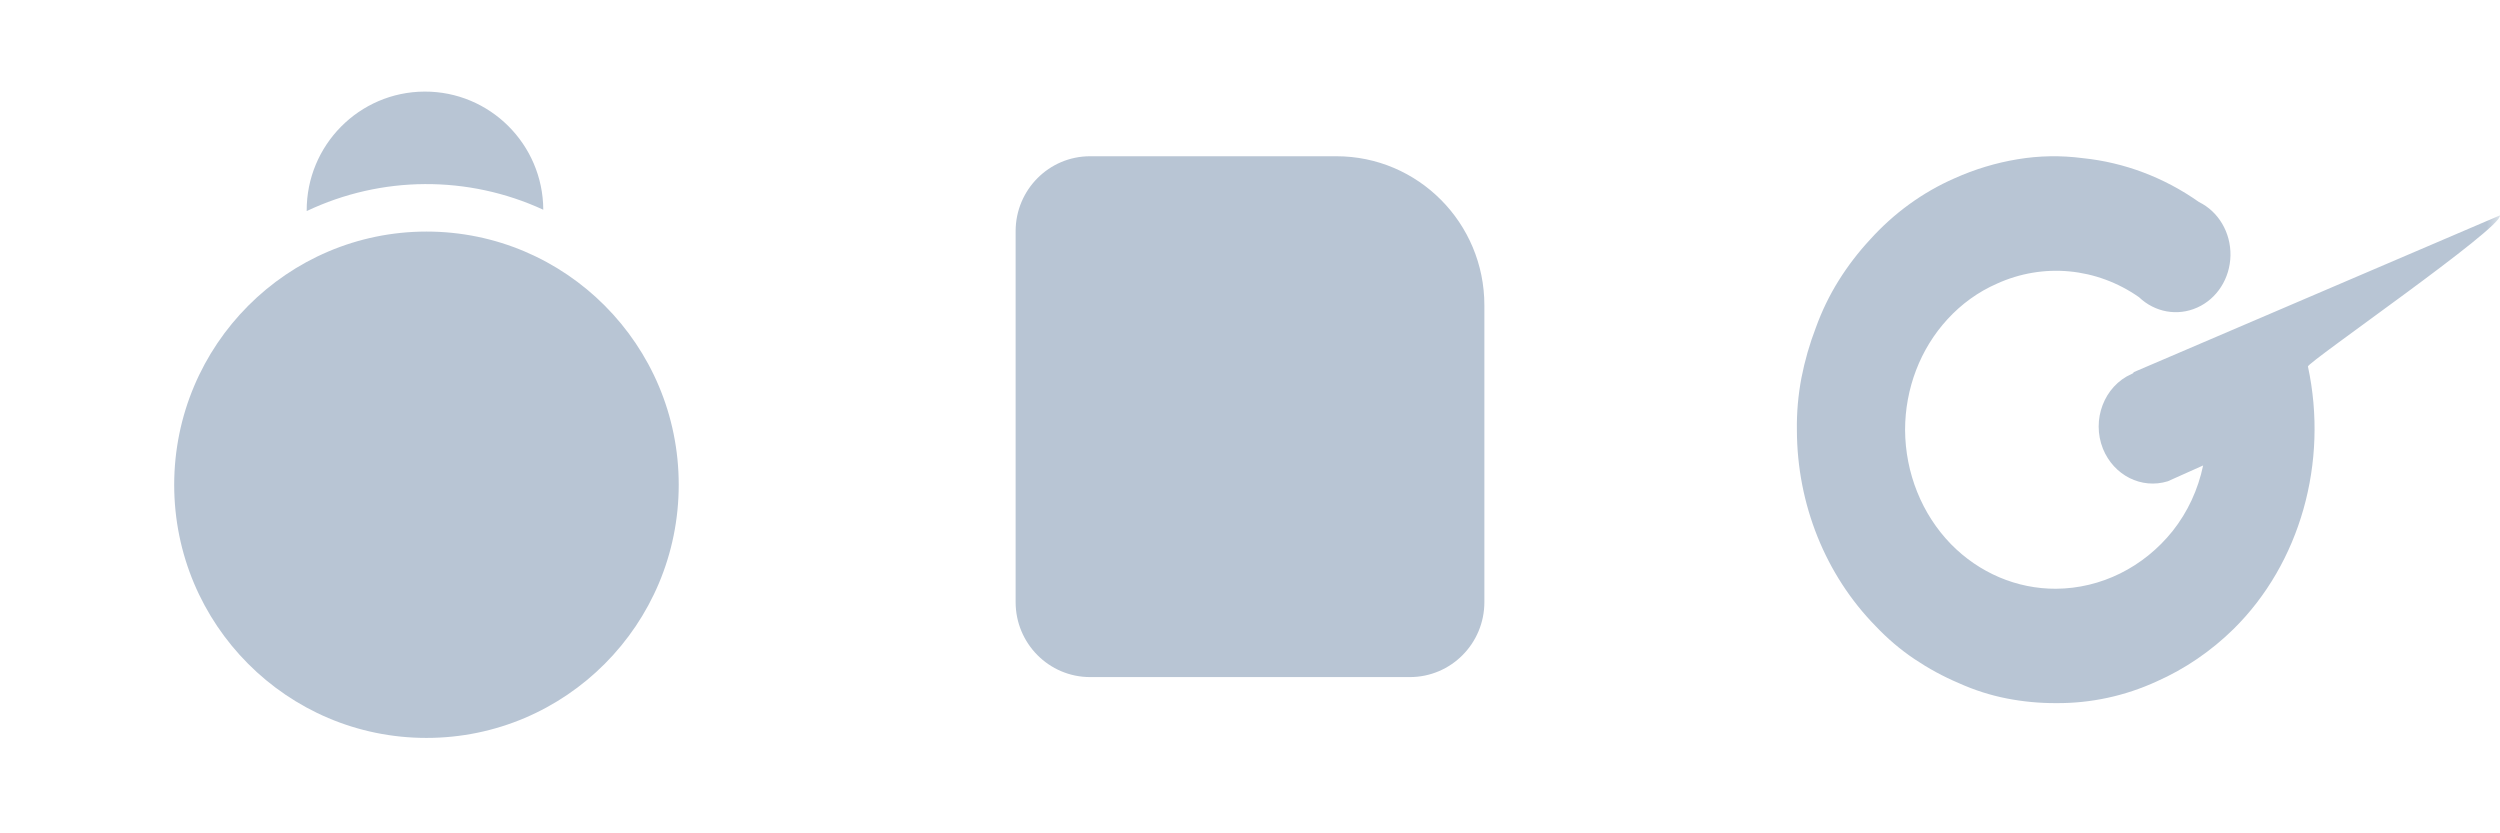 <svg xmlns="http://www.w3.org/2000/svg" xmlns:xlink="http://www.w3.org/1999/xlink" fill="none" version="1.1" width="96"
    height="32" viewBox="0 0 96 32">
    <defs>
        <mask id="mask">
            <rect width="96" height="32" fill="white" />
            <path transform="matrix(1,0,0,-1,0,48)"
                d="M22,29.5Q22,29.635,21.993,29.77Q21.987,29.905,21.974,30.039Q21.96,30.173,21.941,30.307Q21.921,30.441,21.894,30.573Q21.868,30.705,21.835,30.836Q21.802,30.967,21.763,31.097Q21.724,31.226,21.678,31.353Q21.633,31.48,21.581,31.605Q21.53,31.73,21.472,31.852Q21.414,31.974,21.351,32.093Q21.287,32.212,21.218,32.328Q21.148,32.443,21.073,32.556Q20.998,32.668,20.918,32.776Q20.837,32.885,20.752,32.989Q20.666,33.094,20.575,33.194Q20.485,33.294,20.389,33.389Q20.294,33.485,20.194,33.575Q20.094,33.666,19.989,33.752Q19.885,33.837,19.776,33.918Q19.668,33.998,19.556,34.073Q19.443,34.148,19.328,34.218Q19.212,34.287,19.093,34.351Q18.974,34.414,18.852,34.472Q18.73,34.53,18.605,34.581Q18.48,34.633,18.353,34.678Q18.226,34.724,18.097,34.763Q17.967,34.802,17.836,34.835Q17.705,34.868,17.573,34.894Q17.441,34.921,17.307,34.941Q17.173,34.96,17.039,34.974Q16.905,34.987,16.77,34.993Q16.635,35,16.5,35Q16.365,35,16.23,34.993Q16.095,34.987,15.961,34.974Q15.827,34.96,15.693,34.941Q15.559,34.921,15.427,34.894Q15.295,34.868,15.164,34.835Q15.033,34.802,14.903,34.763Q14.774,34.724,14.647,34.678Q14.52,34.633,14.395,34.581Q14.271,34.53,14.148,34.472Q14.026,34.414,13.907,34.351Q13.788,34.287,13.672,34.218Q13.557,34.148,13.444,34.073Q13.332,33.998,13.224,33.918Q13.115,33.837,13.011,33.752Q12.906,33.666,12.806,33.575Q12.706,33.485,12.611,33.389Q12.515,33.294,12.425,33.194Q12.334,33.094,12.248,32.989Q12.163,32.885,12.082,32.776Q12.002,32.668,11.927,32.556Q11.852,32.443,11.782,32.328Q11.713,32.212,11.649,32.093Q11.586,31.974,11.528,31.852Q11.47,31.73,11.419,31.605Q11.367,31.48,11.322,31.353Q11.276,31.226,11.237,31.097Q11.198,30.967,11.165,30.836Q11.132,30.705,11.106,30.573Q11.079,30.441,11.06,30.307Q11.04,30.173,11.026,30.039Q11.013,29.905,11.007,29.77Q11,29.635,11,29.5Q11,29.365,11.007,29.23Q11.013,29.095,11.026,28.961Q11.04,28.827,11.06,28.693Q11.079,28.559,11.106,28.427Q11.132,28.295,11.165,28.164Q11.198,28.033,11.237,27.903Q11.276,27.774,11.322,27.647Q11.367,27.52,11.419,27.395Q11.47,27.27,11.528,27.148Q11.586,27.026,11.649,26.907Q11.713,26.788,11.782,26.672Q11.852,26.557,11.927,26.444Q12.002,26.332,12.082,26.224Q12.163,26.115,12.248,26.011Q12.334,25.906,12.425,25.806Q12.515,25.706,12.611,25.611Q12.706,25.515,12.806,25.425Q12.906,25.334,13.011,25.248Q13.115,25.163,13.224,25.082Q13.332,25.002,13.444,24.927Q13.557,24.852,13.672,24.782Q13.788,24.713,13.907,24.649Q14.026,24.586,14.148,24.528Q14.271,24.47,14.395,24.419Q14.52,24.367,14.647,24.322Q14.774,24.276,14.903,24.237Q15.033,24.198,15.164,24.165Q15.295,24.132,15.427,24.106Q15.559,24.079,15.693,24.06Q15.827,24.04,15.961,24.026Q16.095,24.013,16.23,24.007Q16.365,24,16.5,24Q16.635,24,16.77,24.007Q16.905,24.013,17.039,24.026Q17.173,24.04,17.307,24.06Q17.441,24.079,17.573,24.106Q17.705,24.132,17.836,24.165Q17.967,24.198,18.097,24.237Q18.226,24.276,18.353,24.322Q18.48,24.367,18.605,24.419Q18.73,24.47,18.852,24.528Q18.974,24.586,19.093,24.649Q19.212,24.713,19.328,24.782Q19.443,24.852,19.556,24.927Q19.668,25.002,19.776,25.082Q19.885,25.163,19.989,25.248Q20.094,25.334,20.194,25.425Q20.294,25.515,20.389,25.611Q20.485,25.706,20.575,25.806Q20.666,25.906,20.752,26.011Q20.837,26.115,20.918,26.224Q20.998,26.332,21.073,26.444Q21.148,26.557,21.218,26.672Q21.287,26.788,21.351,26.907Q21.414,27.026,21.472,27.148Q21.53,27.27,21.581,27.395Q21.633,27.52,21.678,27.647Q21.724,27.774,21.763,27.903Q21.802,28.033,21.835,28.164Q21.868,28.295,21.894,28.427Q21.921,28.559,21.941,28.693Q21.96,28.827,21.974,28.961Q21.987,29.095,21.993,29.23Q22,29.365,22,29.5Z"
                fill="black" />
            <path transform="translate(32,0)"
                d="M10.2,15.395L17.8,15.395C18.463,15.395,19,14.858,19,14.197C19,13.536,18.463,13,17.8,13L10.2,13C9.537,13,9,13.536,9,14.197C9,14.858,9.537,15.395,10.2,15.395ZM10.2,20L15.153,20C15.816,20,16.354,19.464,16.354,18.803C16.354,18.142,15.816,17.605,15.153,17.605L10.2,17.605C9.537,17.605,9,18.142,9,18.803C9,19.464,9.537,20,10.2,20Z"
                fill="black" style="mix-blend-mode:passthrough" />

        </mask>
    </defs>
    <g mask="url(#mask)">
        <g transform="translate(0,0)">
            <path transform="matrix(0,-1,-1,0,54.398,54.398)"
                d="M26.062,38.022C26.062,43.372,30.415,47.709,35.784,47.709C41.15,47.704,45.501,43.369,45.506,38.022C45.506,32.672,41.153,28.335,35.784,28.335C30.415,28.335,26.062,32.672,26.062,38.022ZM46.293,42.621L46.304,42.621C48.821,42.631,50.87,40.606,50.881,38.098C50.892,35.591,48.861,33.548,46.344,33.536C47.675,36.423,47.656,39.749,46.293,42.621Z"
                fill="#B8C5D4" />
        </g>
        <g transform="translate(32,0)">
            <path
                d="M22.14,26L9.86,26C8.281,26,7,24.711,7,23.121L7,8.879C7,7.288,8.281,5.999,9.861,6L19.317,6C22.456,6,25,8.562,25,11.722L25,23.121C25,24.711,23.72,26,22.14,26Z"
                fill="#B8C5D4" />
        </g>
        <g transform="translate(64,0)">
            <path
                d="M20.595,17.876L19.241,18.482C18.235,18.791,17.171,18.257,16.754,17.234C16.307,16.118,16.8,14.828,17.851,14.362C17.919,14.333,17.941,14.31,17.925,14.295L31.996,8.271C32.152,8.707,24.597,13.918,24.625,14.073C25.42,17.764,24.321,21.639,21.765,24.158C20.902,25.005,19.906,25.684,18.822,26.165C17.602,26.726,16.286,27.01,14.957,27C14.322,27.003,13.689,26.944,13.065,26.822C12.431,26.698,11.812,26.5,11.218,26.232C10.626,25.981,10.057,25.672,9.518,25.31C8.977,24.947,8.476,24.521,8.023,24.041C6.099,22.078,5.008,19.364,5.001,16.525C4.99,15.849,5.049,15.173,5.175,14.51C5.304,13.849,5.49,13.202,5.73,12.578C5.96,11.941,6.255,11.333,6.61,10.766C6.961,10.206,7.361,9.684,7.805,9.206C8.722,8.187,9.828,7.384,11.052,6.848C11.828,6.499,12.64,6.254,13.471,6.116C14.301,5.977,15.146,5.963,15.98,6.073C17.574,6.237,19.105,6.815,20.44,7.758C21.19,8.124,21.665,8.929,21.65,9.808C21.635,10.687,21.134,11.473,20.372,11.811C19.618,12.15,18.748,11.994,18.138,11.412C16.514,10.276,14.465,10.081,12.679,10.894C11.966,11.206,11.321,11.671,10.783,12.259C9.739,13.395,9.155,14.922,9.155,16.513C9.165,18.166,9.8,19.746,10.916,20.894C12.001,22.001,13.448,22.616,14.95,22.608C16.675,22.598,18.311,21.788,19.431,20.389C20.006,19.663,20.407,18.8,20.6,17.873"
                fill="#B8C5D4" />
        </g>
    </g>
</svg>
